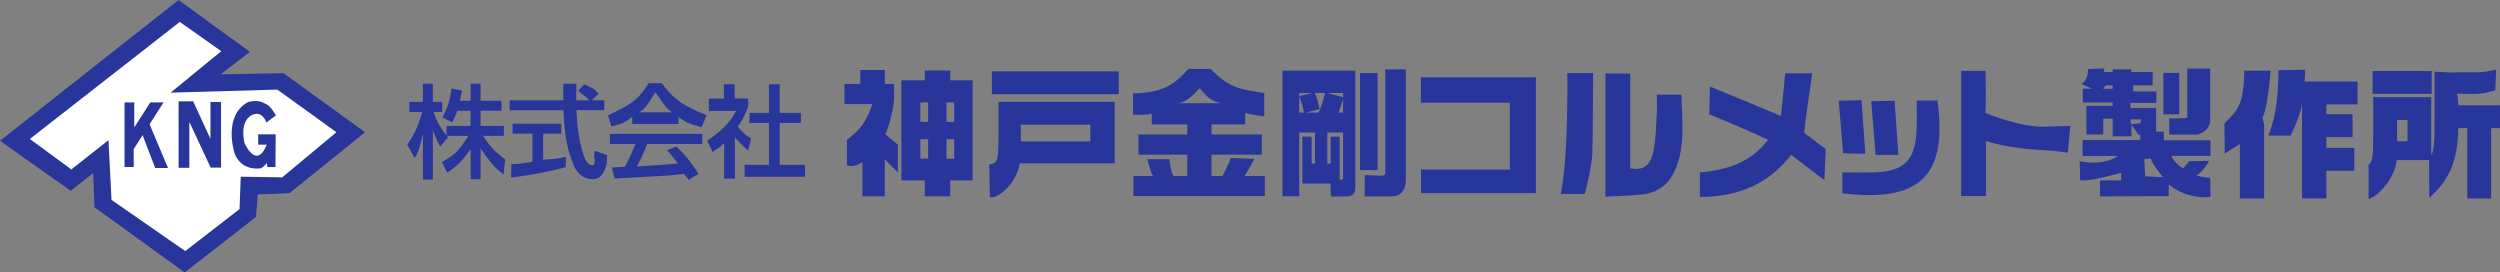 <?xml version="1.0" encoding="UTF-8"?><svg id="_イヤー_1" xmlns="http://www.w3.org/2000/svg" viewBox="0 0 480 52.31"><rect x="0" y="0" width="480" height="52.31" fill="#808080" stroke="none"/><defs><style>.cls-1{fill:#fff;}.cls-2{fill:#28359b;}</style></defs><g><path class="cls-2" d="M294.88,14.85v22.23h-22.05v-4.52h17.06v-12.83h-17.08v-4.88h22.06Z"/><path class="cls-2" d="M350.28,34.59c-2.1-1.6-4.14-3.15-6.37-4.85-4.43,5.66-10.29,8.08-17.54,8.08v-4.7c4.99-.5,9.59-1.7,13.1-6.28-2.72-1.29-8.66-3.83-11.28-4.89l.12-5.34c4.54,1.88,8.91,3.69,13.64,5.66,.27-2.73,.53-5.38,.81-8.19h5.19c-.44,3.37-1.25,8.23-1.56,11.42l4.16,3.12-.27,5.99Z"/><path class="cls-2" d="M322.84,18.17c.07,4.89,.81,9.78-1.22,14.48-1.17,2.71-3.3,4.34-6.24,4.67-2.25,.26-4.52,.29-7.13,.44V14.12h4.75v18.18c3.13,.66,4.05-1.31,4.46-3.27,.49-2.39,.49-4.88,.64-7.34,.07-1.12,.01-2.25,.01-3.52h4.73Z"/><path class="cls-2" d="M397.04,29.32c-5.2-.85-8.58-.16-15.74-2.24v10.56h-4.76V13.61h4.69c0,1.86,.12,6.27-.04,8.07,0,0,6.63,2.81,11.47,2.65l4.84-.16-.47,5.15Z"/><path class="cls-2" d="M353.73,37.12v-4.01c1.99,0,3.89,.04,5.78,0,6.08-.14,8.22-2.21,8.48-8.25,.08-1.82,.01-3.64,.01-5.56h3.98c2.05,14.58-3.53,19.6-18.25,17.82Z"/><path class="cls-2" d="M305.86,14.03h-4.94s.29,15.48-1.24,23.2h4.58s1.35-4.78,1.46-7.7,.15-15.5,.15-15.5Z"/><polygon class="cls-2" points="353.04 19.34 353.87 29.43 358.14 29.53 357.41 19.23 353.04 19.34"/><polygon class="cls-2" points="359.28 19.44 363.76 19.34 364.48 29.74 360.12 29.74 359.28 19.44"/><g><path class="cls-2" d="M83.25,21.49c.6,1.89,1.58,3.49,2.76,4.87l-1.48,1.79c-.68-1.05-.76-1.69-1.42-3.04v9.36h-1.91v-8.66c-.72,2.42-.61,3.07-1.58,4.53l-1.42-2.57c1.34-1.89,2.1-3.54,2.86-6.28h-2.45v-1.93h2.59v-3.5h1.91v3.5h1.81v1.93h-1.67Zm7.1,2.7v-2.92h-2.55c-.35,1.03-.41,1.19-.97,2.24l-1.89-.97c1.03-1.91,1.42-3.17,1.75-5.54l2,.37c-.16,.91-.19,1.05-.41,1.98h2.08v-3.29h1.91v3.29h4.02v1.91h-4.02v2.92h4.47v1.91h-4c1.83,2.74,2.4,2.99,4.27,4.55l-.34,2.88c-1.85-1.52-2.31-2.04-4.4-5.04v5.92h-1.91v-5.78c-1.61,2.2-2.19,2.97-4.5,4.52l-1.01-2.03c2.72-1.54,3.31-2.26,5.08-5.02h-4.2v-1.91h4.63Z"/><path class="cls-2" d="M104.29,30.65c2.08-.16,2.35-.07,4.36-.54l-.02,1.98c-3.62,.95-5.64,1.34-10.48,2.02l.02-2.59c2.26-.08,2.1-.18,4.06-.47v-5.38h-3.81v-1.91h9.34v1.91h-3.48v4.99Zm11.74-11.41v1.91h-5.35c.16,3.91,.66,6.77,1.54,9.08,.53,1.4,1.16,1.43,1.47,1.51,.54,.13,.55-.86,.39-1.79l.08-1.01,2.42,.86-.1,1.64c-.54,2.31-1.6,2.97-2.71,2.97s-2.7-.54-3.59-2.62c-1.3-3.09-1.81-5.89-2-10.62h-10.33v-1.91h10.3v-3.19h2.5v3.19h5.37Zm-2.65,.25c-.89-1.09-1.32-1.01-2.35-2.08l1.1-1.2c1.17,.47,1.94,.7,2.81,1.79l-1.56,1.48Z"/><path class="cls-2" d="M130.28,23.79h-8.89v-1.36c-1.38,1.05-1.91,1.43-4.02,1.82l-.62-2.11c4.28-2.06,5.69-2.8,7.81-6.18h2.49c2.55,3.6,5.17,4.73,8.64,6.18l-1,2.26c-2.18-.55-3.01-.84-4.41-1.98v1.36Zm-5.99,3.83c-.88,2.14-1.03,2.47-2.02,4.34,3.85-.23,4.38-.27,7.9-.56-.99-1.17-1.07-1.52-2.12-2.55l1.83-.74c1.83,1.83,2.68,2.88,4.24,5.27l-1.91,1.15c-.43-.72-.45-.47-.88-1.15-3.93,.53-6.82,.45-13.32,.91l-.53-2.14,2.53-.12c.99-1.98,1.13-2.28,2.02-4.4h-4.92v-1.93h17.72v1.93h-10.54Zm4.75-6.05c-1.49-1.08-1.77-1.93-3.17-3.84-1.58,2.28-1.81,3.09-3.17,3.84h6.33Z"/><path class="cls-2" d="M141.05,16.17v2.74h2.61v1.52c-.58,1.54-1.03,2.45-2,3.91,1.32,1.44,1.23,1.39,2.54,2.25l-.57,2.32c-1.05-.93-1.58-1.46-2.53-2.49v7.87h-2.06v-6.8c-.97,1.01-1.13,.88-2.24,1.68l-1.01-2.18c2.43-1.61,4.38-3.36,5.54-5.69h-5.23v-2.38h2.88v-2.74h2.06Zm6.59,.01h2.06v5.49h4.07v1.93h-4.07v8.05h4.86v2.3h-11.6v-2.3h4.68v-8.05h-3.73v-1.93h3.73v-5.49Z"/></g><path class="cls-2" d="M172.37,33.07c-.6-.58-1.94-1.89-2.49-2.5v7.13h-4.29v-6.6c-1.31,.85-2.16,.94-2.99,.62v-4.89c2.73-1.95,3.85-3.78,4.89-6.85h-5.35v-3.87h3.04v-2.67h4.71v2.67h1.78v2.88c-.03,1.4-.96,5.37-1.68,6.8l2.39,1.98v5.3Zm.7-5.82V15.42h4.5v-1.88h4.88v1.88h4.29v19.22h-4.29v3.05h-4.88v-3.05h-4.5v-7.4Zm5.13-7.59h-1.49v3.74h1.49v-3.74Zm5.01,0h-1.49v3.74h1.49v-3.74Zm-5.01,7.07h-1.49v3.74h1.49v-3.74Zm5.01,0h-1.49v3.74h1.49v-3.74Z"/><path class="cls-2" d="M195.77,31.35c-.49,3.68-4.06,6.91-5.72,6.5l-.1-6.24c1.66-.42,1.74-.47,1.77-6.18v-5.87h22.29v11.8h-18.23Zm19.03-13.27h-24.36v-4.39h24.36v4.39Zm-18.8,5.86v3.22h13.34v-3.22h-13.34Z"/><path class="cls-2" d="M238.99,33.8l1.87-3.3-4.6-.16c0,.55-1.56,3.46-1.56,3.46h-2.09v-4.11h9.66v-3.87h-9.66v-1.93h6.46v-2.19s2.65,.61,3.67,.61v-4.45c-4.84-.7-6.89-1.09-10.29-4.63h-4.28c-3.13,3.59-5.65,4.56-10.62,4.71v4.06s2.57,.16,3.59-.16v2.05h6.82v1.93h-9.38v3.87h9.38v4.11h-2.52c-.55-.05-.94-3.23-.94-3.23h-4.22c.4,1.3,.41,1.86,1.1,3.23h-3.76v3.84h25.23v-3.84h-3.84Zm-12.87-13.99c1.64-.08,3.25-1.82,4.21-2.89,1.41,1.64,2.27,2.65,4.29,2.89h-8.5Z"/><path class="cls-2" d="M249.45,25.46v12.22h-3.22V13.55h14v21.78c.05,2.63-.71,2.36-3.46,2.41h-1.24l-.09-2.5h-5.37v-9h1.76v5.16h.63v-5.95h-3.02Zm.93-3.84c-.33-1.48-.41-1.7-.91-3.18l2.39-.58h-2.41v3.76h.93Zm2.8,0c.71-1.73,.8-2,1.23-3.76h-1.95c.49,1.29,.55,1.54,.91,3.07l-2.66,.69h2.47Zm4.69-3.76h-3.02l3.02,.8v-.8Zm-3.02,13.55h.63v-5.16h1.73v8.26c.55-.03,.69-.08,.66-.36v-8.7h-3.02v5.95Zm3.02-9.79v-2.58c-.38,1.26-.44,1.45-.88,2.58h.88Zm6.63,11.03h-3.37V14.01h3.37v18.63Zm5.44,1.44c.05,2.52-.99,3.73-3.16,3.62h-4.78l.04-4.09,2.3,.08c.38,.03,.69,.03,.93,.03,.49,0,.71-.16,.71-.49V13.33h3.95v20.75Z"/><path class="cls-2" d="M424.41,26.93v3h-7.5s.47,1.37,2.24,2.41l1.2-1.4,3.8-.05c-.57,1.04-1.15,1.93-2.44,2.81,1.54,.38,.84,.22,2.65,.47l.05,3.64c-2.81,.31-5.79-.55-8.01-2.39v2.24l-13.21,.05v-3.07h4.05s.04-.04,.02-.06v-1.4c-2.07,.49-5.32,1.56-7.87,1.46l-.09-3.68c3.78,.67,5.76,0,7.38-1.02h-6.83v-3.05h11.08v-.99h-.33l-1.36-1.95v2.22h-3.61v-3.37h-1.8v3.02h-3.25v-5.49h5.05v-.66h-5.73v-2.63h1.78l-2.03-.91c.98-.75,1.19-1.42,1.29-2.88l3.12-.11-.16,.69h1.72v-.5h3.58v.5h4.11v2.55h-3.72v1.18h4.44v2.2h-4.99v.99h4.94v4.52h1.46v1.66h8.96Zm-2.61-1.09h-5.3v-3.12s1.2,.05,2.55,0,.91-.36,.91-.36V13.17h4.39v10.29c-.47,2.09-2.54,2.38-2.54,2.38Zm-6.43-8.28v-3.56h3.05v7.95h-3.05v-4.38Zm-9.74-.52v-.66h-1.32l-.52,.66h1.84Zm3.45,6.72c.19,.03,.38,.05,.55,.05,.19,0,1.4-.08,1.4-.3v-.6h-1.95v.85Zm6.21,10.25c-.49-.69-2.03-2.39-2.34-3.59l-1.25,.16,.16,3.28,3.43,.16Z"/><path class="cls-2" d="M434.71,23.92v14.18h-4.66v-10.45l-2.89,1.83-.08-5.77c2.58-2.52,3.74-3.67,3.82-10.14h5.07c-.31,3.67-.77,7.29-1.56,9.05l.3,1.31Zm5.08,2.12h-4.29c2.18-4.91,1.95-12.56,1.95-12.56l5.15-.08-.1,2.26h10.15v4.39h-5.99v1.89h5.03v4.39h-5.03v2.06h5.36v4.39h-5.36v5.32h-4.66V19.73c-.06,1.87-2.2,6.32-2.2,6.32Z"/><path class="cls-2" d="M466.39,30.73h-6.23c-.3,3.37-3.45,6.94-5.4,7.48v-6.55c.78-.78,.87-1.13,.9-5.82v-7.19h11.14v11.21c.68-1.25,.63-4.16,.63-6.83V13.77l3.57,.16c2.66-.22,5.27,.33,8.26-.6l-.16,3.98c-2.66,.82-3.12,.78-7.31,.68l.22,2.22h7.98v4.39h-1.69v13.5h-4.58v-13.5h-1.73c-.08,6.12-1.65,9.88-5.57,13.42l-.03-7.29Zm-10.85-17.1h11.34v4.39h-11.34v-4.39Zm4.7,9.41v4.08h2v-4.08h-2Z"/></g><g><polygon class="cls-2" points="0 27.03 13.57 36.63 17.9 33.23 18.14 39.79 35.46 52.31 49.15 41.66 49.5 37.33 55.58 37.09 70.09 25.39 54.41 14.04 42.36 14.28 47.98 9.95 34.29 0 0 27.03"/><polygon class="cls-1" points="34.52 4.21 5.73 26.68 13.69 32.53 20.83 26.91 21.41 38.38 35.57 48.21 45.99 40.14 46.22 33.93 54.18 34.05 64.59 25.39 53.24 17.2 32.76 17.79 42.48 9.83 34.52 4.21"/><polygon class="cls-2" points="23.91 19.66 23.91 32.06 25.67 32.06 25.67 28.63 31.4 19.66 28.86 19.66 25.78 24.46 25.78 19.66 23.91 19.66"/><polygon class="cls-2" points="28.59 23.56 32.26 32.26 29.8 32.26 27.11 25.24 28.59 23.56"/><polygon class="cls-2" points="36.35 23.4 36.35 32.22 34.29 32.22 34.29 19.46 37.09 19.46 40.41 26.68 40.41 19.58 42.44 19.58 42.44 32.18 40.45 32.18 36.35 23.4"/><path class="cls-2" d="M50.12,32.3s-3.67,.74-5.07-2.81c0,0-2.38-7.26,2.61-9.91,0,0,1.64-.47,2.77,.08,.99,.48,1.44,.59,2.54,2.5l-1.83,1.37s-.47-1.68-1.91-1.68c-.75,0-3.28,.9-2.3,5.58,0,0,2.26,5.3,4.29,.35h-1.64v-1.99h3.35l-.04,6.28h-1.56l-.08-.78s-.35,.51-1.13,1.01Z"/></g></svg>